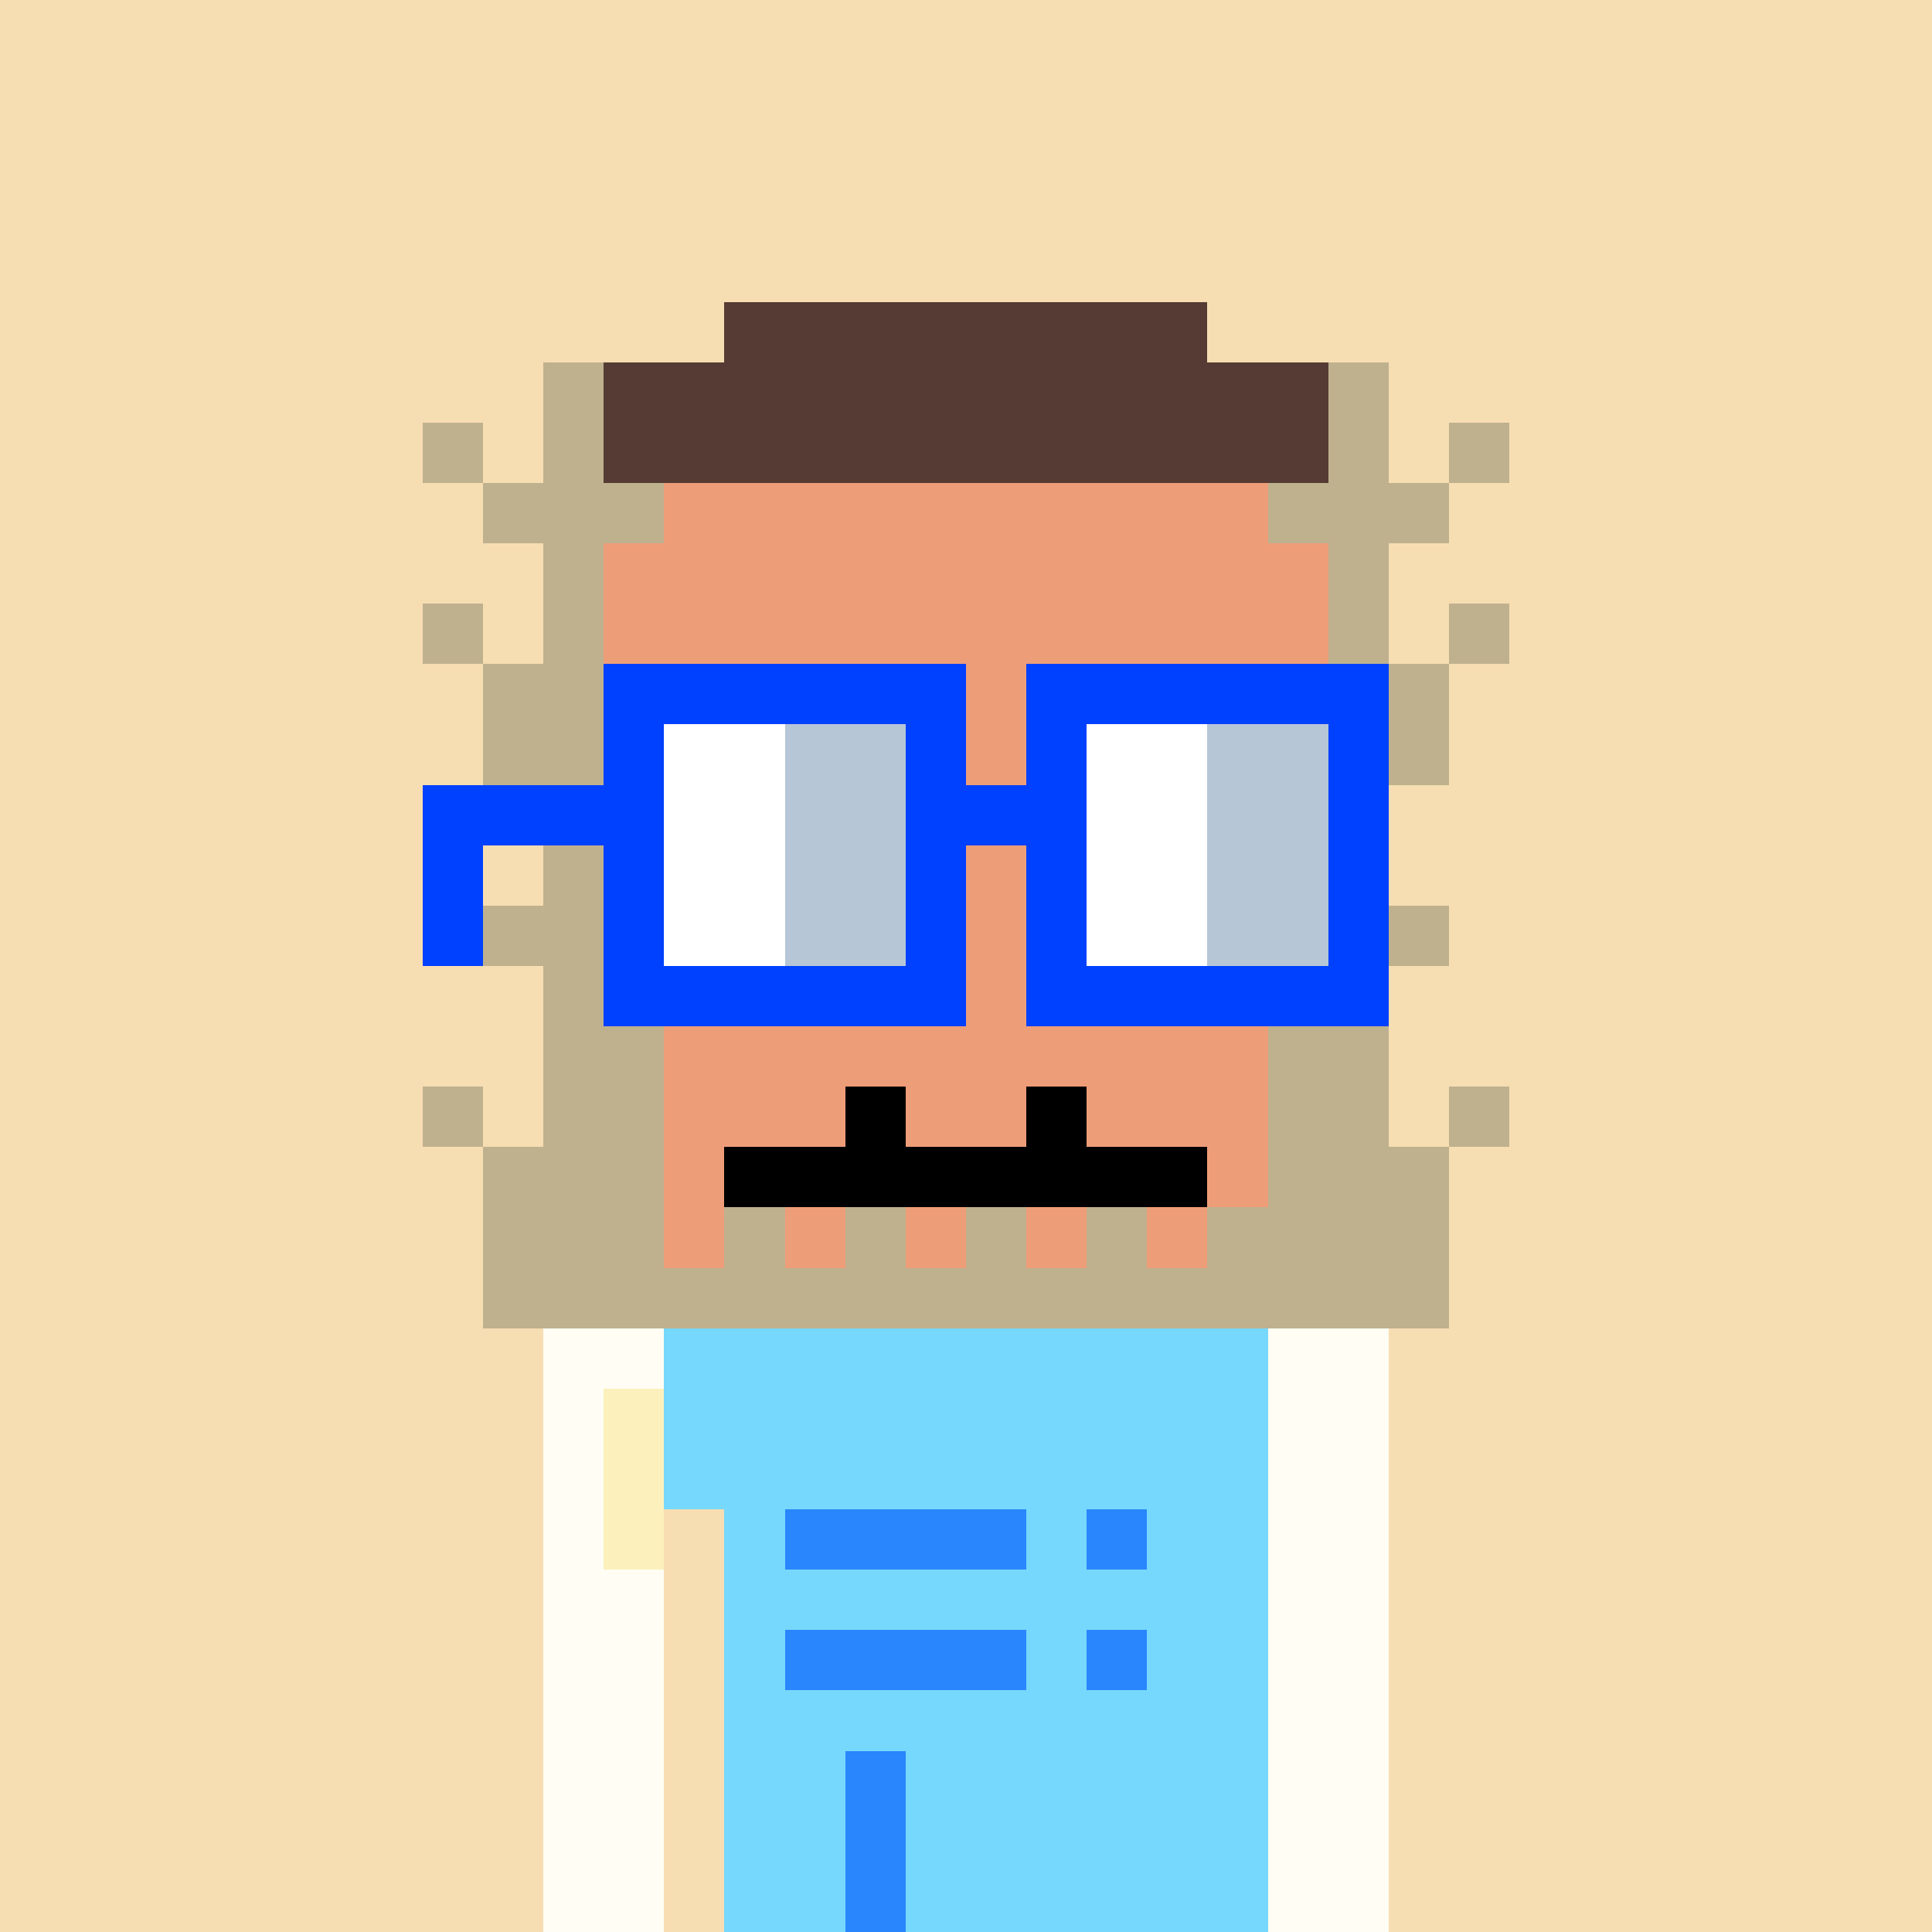 <svg width="320" height="320" viewBox="0 0 320 320" xmlns="http://www.w3.org/2000/svg" shape-rendering="crispEdges"><rect width="100%" height="100%" fill="#f7ddb2" /><rect width="40" height="10" x="90" y="210" fill="#fffdf4" /><rect width="70" height="10" x="130" y="210" fill="#fcf1bc" /><rect width="30" height="10" x="200" y="210" fill="#fffdf4" /><rect width="140" height="10" x="90" y="220" fill="#fffdf4" /><rect width="10" height="10" x="90" y="230" fill="#fffdf4" /><rect width="20" height="10" x="100" y="230" fill="#fcf1bc" /><rect width="110" height="10" x="120" y="230" fill="#fffdf4" /><rect width="10" height="10" x="90" y="240" fill="#fffdf4" /><rect width="20" height="10" x="100" y="240" fill="#fcf1bc" /><rect width="110" height="10" x="120" y="240" fill="#fffdf4" /><rect width="10" height="10" x="90" y="250" fill="#fffdf4" /><rect width="10" height="10" x="100" y="250" fill="#fcf1bc" /><rect width="110" height="10" x="120" y="250" fill="#fffdf4" /><rect width="20" height="10" x="90" y="260" fill="#fffdf4" /><rect width="110" height="10" x="120" y="260" fill="#fffdf4" /><rect width="20" height="10" x="90" y="270" fill="#fffdf4" /><rect width="110" height="10" x="120" y="270" fill="#fffdf4" /><rect width="20" height="10" x="90" y="280" fill="#fffdf4" /><rect width="110" height="10" x="120" y="280" fill="#fffdf4" /><rect width="20" height="10" x="90" y="290" fill="#fffdf4" /><rect width="110" height="10" x="120" y="290" fill="#fffdf4" /><rect width="20" height="10" x="90" y="300" fill="#fffdf4" /><rect width="110" height="10" x="120" y="300" fill="#fffdf4" /><rect width="20" height="10" x="90" y="310" fill="#fffdf4" /><rect width="110" height="10" x="120" y="310" fill="#fffdf4" /><rect width="100" height="10" x="110" y="220" fill="#76d8fc" /><rect width="100" height="10" x="110" y="230" fill="#76d8fc" /><rect width="100" height="10" x="110" y="240" fill="#76d8fc" /><rect width="10" height="10" x="120" y="250" fill="#76d8fc" /><rect width="40" height="10" x="130" y="250" fill="#2a86fd" /><rect width="10" height="10" x="170" y="250" fill="#76d8fc" /><rect width="10" height="10" x="180" y="250" fill="#2a86fd" /><rect width="20" height="10" x="190" y="250" fill="#76d8fc" /><rect width="90" height="10" x="120" y="260" fill="#76d8fc" /><rect width="10" height="10" x="120" y="270" fill="#76d8fc" /><rect width="40" height="10" x="130" y="270" fill="#2a86fd" /><rect width="10" height="10" x="170" y="270" fill="#76d8fc" /><rect width="10" height="10" x="180" y="270" fill="#2a86fd" /><rect width="20" height="10" x="190" y="270" fill="#76d8fc" /><rect width="90" height="10" x="120" y="280" fill="#76d8fc" /><rect width="20" height="10" x="120" y="290" fill="#76d8fc" /><rect width="10" height="10" x="140" y="290" fill="#2a86fd" /><rect width="60" height="10" x="150" y="290" fill="#76d8fc" /><rect width="20" height="10" x="120" y="300" fill="#76d8fc" /><rect width="10" height="10" x="140" y="300" fill="#2a86fd" /><rect width="60" height="10" x="150" y="300" fill="#76d8fc" /><rect width="20" height="10" x="120" y="310" fill="#76d8fc" /><rect width="10" height="10" x="140" y="310" fill="#2a86fd" /><rect width="60" height="10" x="150" y="310" fill="#76d8fc" /><rect width="80" height="10" x="120" y="50" fill="#553b34" /><rect width="10" height="10" x="90" y="60" fill="#bfb18e" /><rect width="120" height="10" x="100" y="60" fill="#553b34" /><rect width="10" height="10" x="220" y="60" fill="#bfb18e" /><rect width="10" height="10" x="70" y="70" fill="#bfb18e" /><rect width="10" height="10" x="90" y="70" fill="#bfb18e" /><rect width="120" height="10" x="100" y="70" fill="#553b34" /><rect width="10" height="10" x="220" y="70" fill="#bfb18e" /><rect width="10" height="10" x="240" y="70" fill="#bfb18e" /><rect width="30" height="10" x="80" y="80" fill="#bfb18e" /><rect width="100" height="10" x="110" y="80" fill="#ee9d79" /><rect width="30" height="10" x="210" y="80" fill="#bfb18e" /><rect width="10" height="10" x="90" y="90" fill="#bfb18e" /><rect width="120" height="10" x="100" y="90" fill="#ee9d79" /><rect width="10" height="10" x="220" y="90" fill="#bfb18e" /><rect width="10" height="10" x="70" y="100" fill="#bfb18e" /><rect width="10" height="10" x="90" y="100" fill="#bfb18e" /><rect width="120" height="10" x="100" y="100" fill="#ee9d79" /><rect width="10" height="10" x="220" y="100" fill="#bfb18e" /><rect width="10" height="10" x="240" y="100" fill="#bfb18e" /><rect width="20" height="10" x="80" y="110" fill="#bfb18e" /><rect width="120" height="10" x="100" y="110" fill="#ee9d79" /><rect width="20" height="10" x="220" y="110" fill="#bfb18e" /><rect width="20" height="10" x="80" y="120" fill="#bfb18e" /><rect width="120" height="10" x="100" y="120" fill="#ee9d79" /><rect width="20" height="10" x="220" y="120" fill="#bfb18e" /><rect width="10" height="10" x="90" y="130" fill="#bfb18e" /><rect width="120" height="10" x="100" y="130" fill="#ee9d79" /><rect width="10" height="10" x="220" y="130" fill="#bfb18e" /><rect width="10" height="10" x="90" y="140" fill="#bfb18e" /><rect width="120" height="10" x="100" y="140" fill="#ee9d79" /><rect width="10" height="10" x="220" y="140" fill="#bfb18e" /><rect width="20" height="10" x="80" y="150" fill="#bfb18e" /><rect width="120" height="10" x="100" y="150" fill="#ee9d79" /><rect width="20" height="10" x="220" y="150" fill="#bfb18e" /><rect width="10" height="10" x="90" y="160" fill="#bfb18e" /><rect width="120" height="10" x="100" y="160" fill="#ee9d79" /><rect width="10" height="10" x="220" y="160" fill="#bfb18e" /><rect width="20" height="10" x="90" y="170" fill="#bfb18e" /><rect width="100" height="10" x="110" y="170" fill="#ee9d79" /><rect width="20" height="10" x="210" y="170" fill="#bfb18e" /><rect width="10" height="10" x="70" y="180" fill="#bfb18e" /><rect width="20" height="10" x="90" y="180" fill="#bfb18e" /><rect width="30" height="10" x="110" y="180" fill="#ee9d79" /><rect width="10" height="10" x="140" y="180" fill="#000000" /><rect width="20" height="10" x="150" y="180" fill="#ee9d79" /><rect width="10" height="10" x="170" y="180" fill="#000000" /><rect width="30" height="10" x="180" y="180" fill="#ee9d79" /><rect width="20" height="10" x="210" y="180" fill="#bfb18e" /><rect width="10" height="10" x="240" y="180" fill="#bfb18e" /><rect width="30" height="10" x="80" y="190" fill="#bfb18e" /><rect width="10" height="10" x="110" y="190" fill="#ee9d79" /><rect width="80" height="10" x="120" y="190" fill="#000000" /><rect width="10" height="10" x="200" y="190" fill="#ee9d79" /><rect width="30" height="10" x="210" y="190" fill="#bfb18e" /><rect width="30" height="10" x="80" y="200" fill="#bfb18e" /><rect width="10" height="10" x="110" y="200" fill="#ee9d79" /><rect width="10" height="10" x="120" y="200" fill="#bfb18e" /><rect width="10" height="10" x="130" y="200" fill="#ee9d79" /><rect width="10" height="10" x="140" y="200" fill="#bfb18e" /><rect width="10" height="10" x="150" y="200" fill="#ee9d79" /><rect width="10" height="10" x="160" y="200" fill="#bfb18e" /><rect width="10" height="10" x="170" y="200" fill="#ee9d79" /><rect width="10" height="10" x="180" y="200" fill="#bfb18e" /><rect width="10" height="10" x="190" y="200" fill="#ee9d79" /><rect width="40" height="10" x="200" y="200" fill="#bfb18e" /><rect width="160" height="10" x="80" y="210" fill="#bfb18e" /><rect width="60" height="10" x="100" y="110" fill="#0040ff" /><rect width="60" height="10" x="170" y="110" fill="#0040ff" /><rect width="10" height="10" x="100" y="120" fill="#0040ff" /><rect width="20" height="10" x="110" y="120" fill="#ffffff" /><rect width="20" height="10" x="130" y="120" fill="#b6c6d6" /><rect width="10" height="10" x="150" y="120" fill="#0040ff" /><rect width="10" height="10" x="170" y="120" fill="#0040ff" /><rect width="20" height="10" x="180" y="120" fill="#ffffff" /><rect width="20" height="10" x="200" y="120" fill="#b6c6d6" /><rect width="10" height="10" x="220" y="120" fill="#0040ff" /><rect width="40" height="10" x="70" y="130" fill="#0040ff" /><rect width="20" height="10" x="110" y="130" fill="#ffffff" /><rect width="20" height="10" x="130" y="130" fill="#b6c6d6" /><rect width="30" height="10" x="150" y="130" fill="#0040ff" /><rect width="20" height="10" x="180" y="130" fill="#ffffff" /><rect width="20" height="10" x="200" y="130" fill="#b6c6d6" /><rect width="10" height="10" x="220" y="130" fill="#0040ff" /><rect width="10" height="10" x="70" y="140" fill="#0040ff" /><rect width="10" height="10" x="100" y="140" fill="#0040ff" /><rect width="20" height="10" x="110" y="140" fill="#ffffff" /><rect width="20" height="10" x="130" y="140" fill="#b6c6d6" /><rect width="10" height="10" x="150" y="140" fill="#0040ff" /><rect width="10" height="10" x="170" y="140" fill="#0040ff" /><rect width="20" height="10" x="180" y="140" fill="#ffffff" /><rect width="20" height="10" x="200" y="140" fill="#b6c6d6" /><rect width="10" height="10" x="220" y="140" fill="#0040ff" /><rect width="10" height="10" x="70" y="150" fill="#0040ff" /><rect width="10" height="10" x="100" y="150" fill="#0040ff" /><rect width="20" height="10" x="110" y="150" fill="#ffffff" /><rect width="20" height="10" x="130" y="150" fill="#b6c6d6" /><rect width="10" height="10" x="150" y="150" fill="#0040ff" /><rect width="10" height="10" x="170" y="150" fill="#0040ff" /><rect width="20" height="10" x="180" y="150" fill="#ffffff" /><rect width="20" height="10" x="200" y="150" fill="#b6c6d6" /><rect width="10" height="10" x="220" y="150" fill="#0040ff" /><rect width="60" height="10" x="100" y="160" fill="#0040ff" /><rect width="60" height="10" x="170" y="160" fill="#0040ff" /></svg>